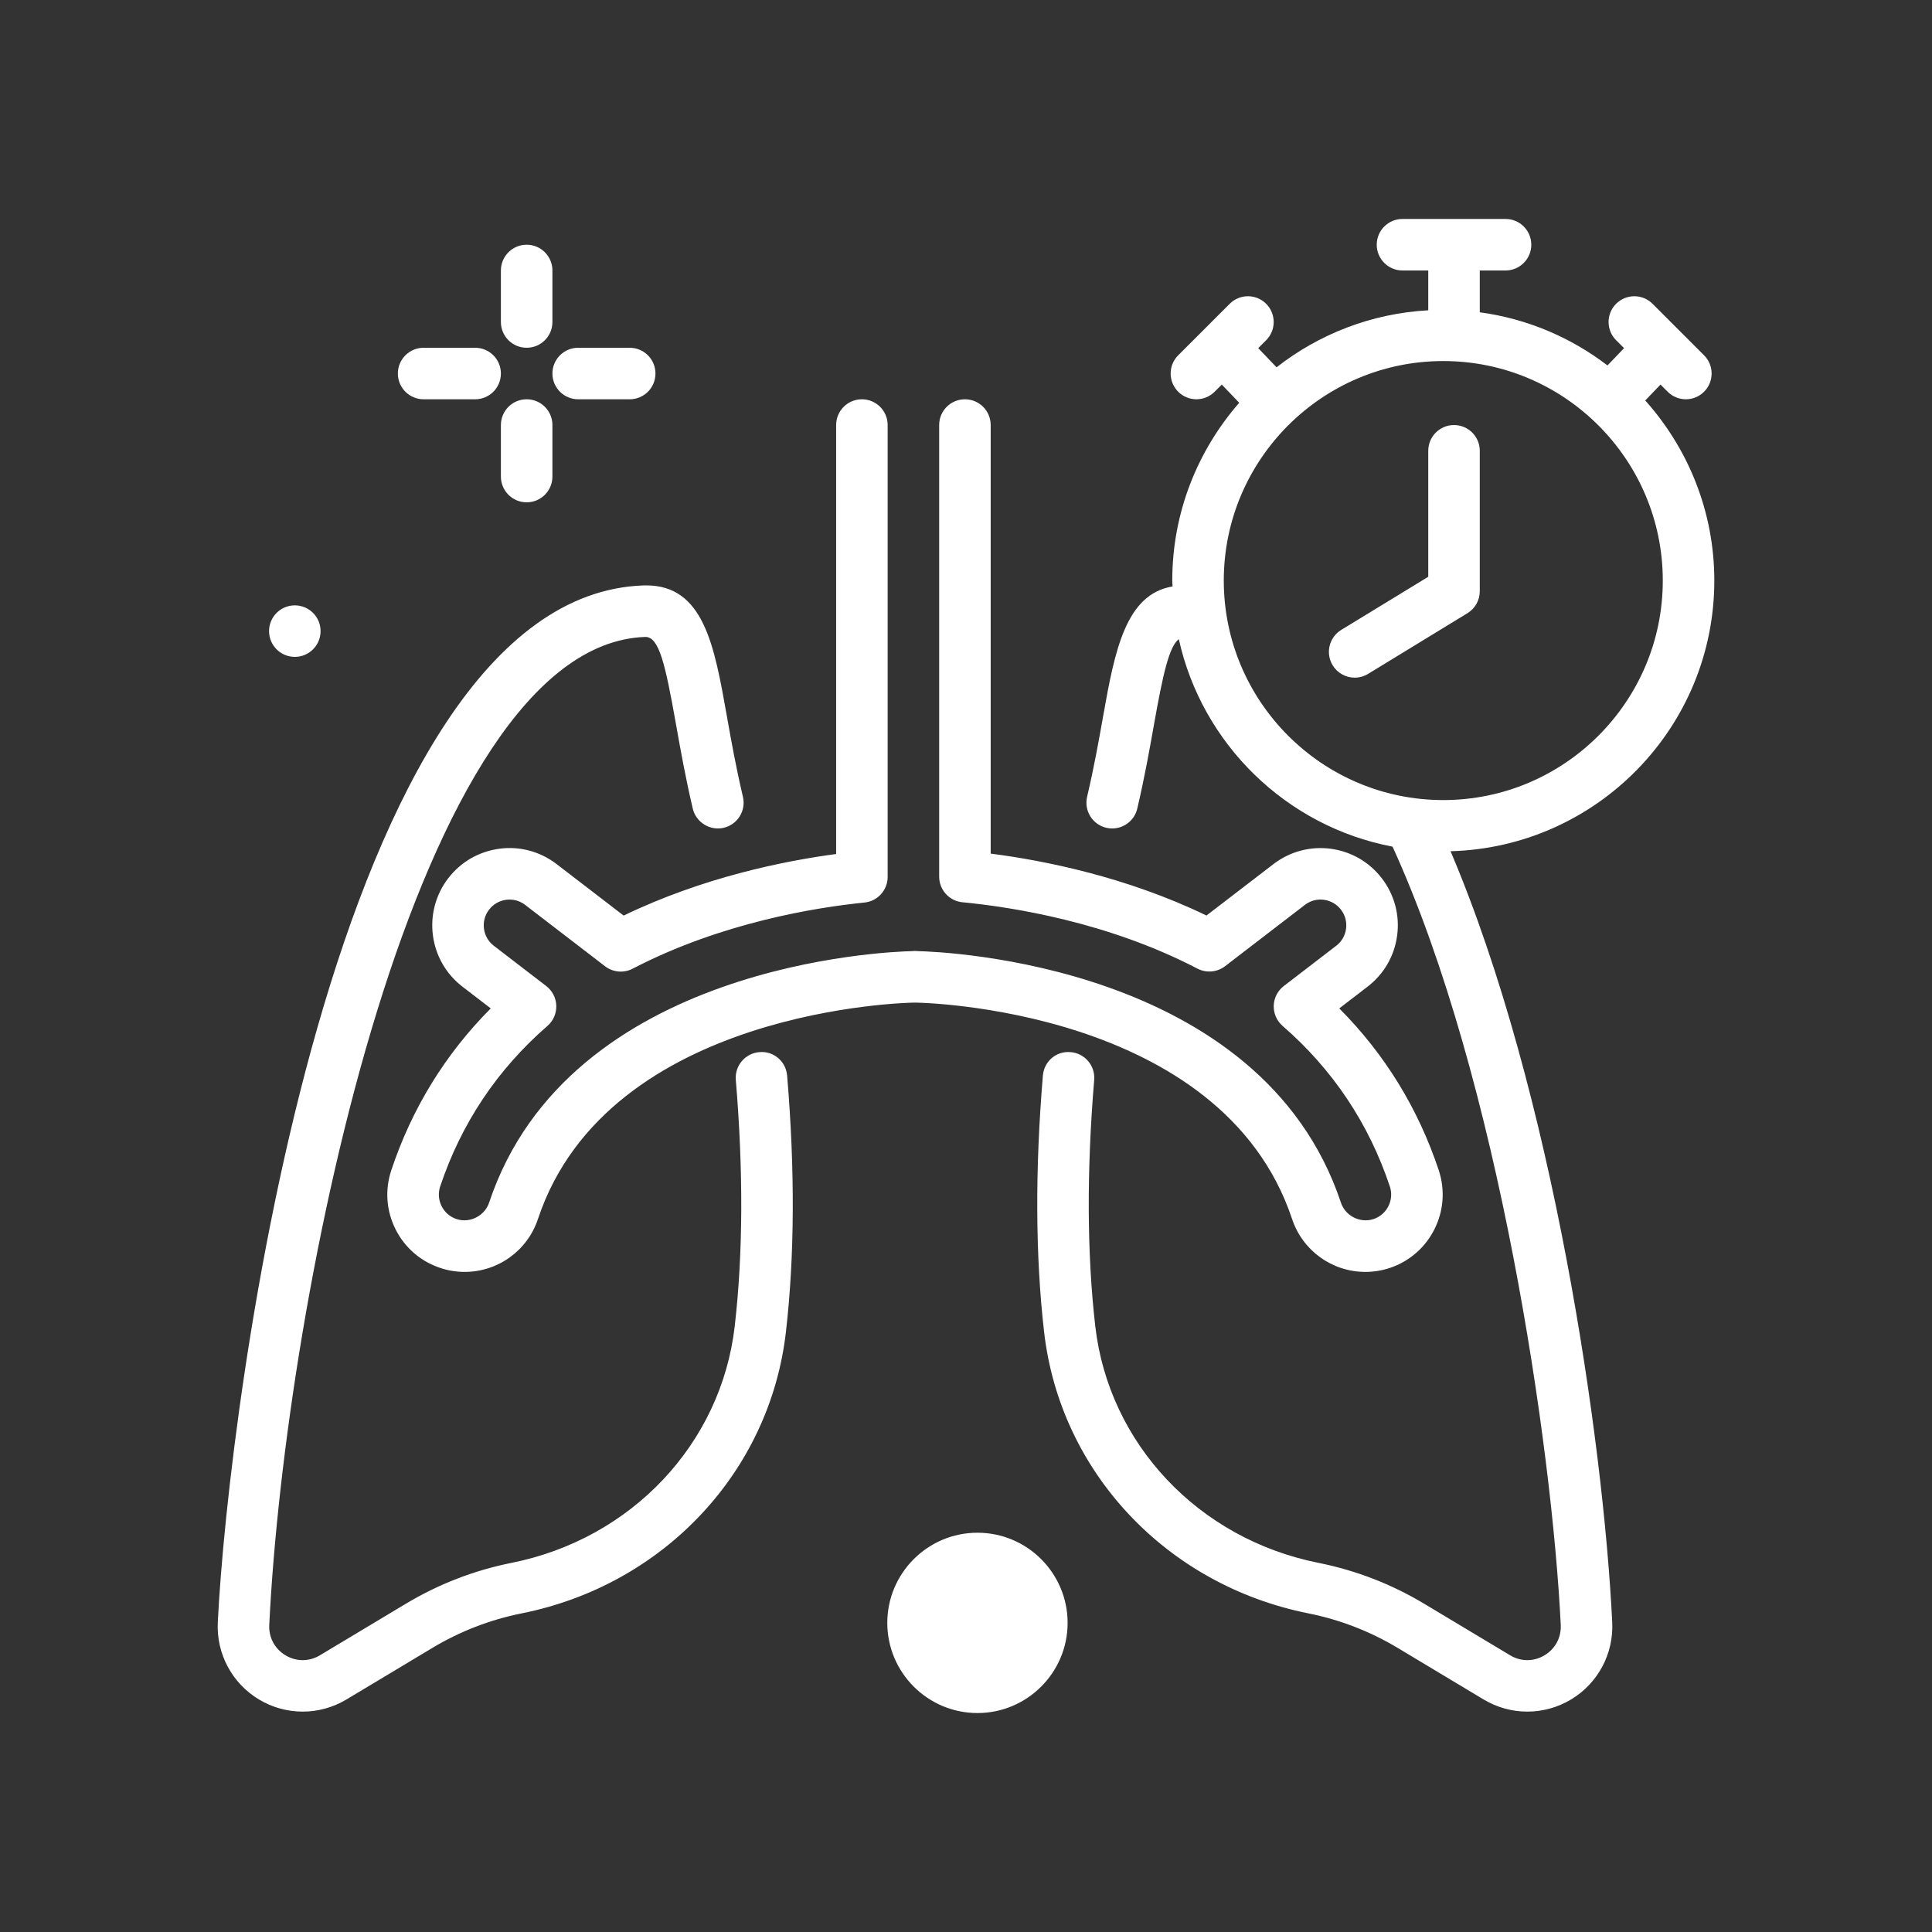 <?xml version="1.0"?>
<svg xmlns="http://www.w3.org/2000/svg" xmlns:xlink="http://www.w3.org/1999/xlink" xmlns:svgjs="http://svgjs.com/svgjs" version="1.1" width="512" height="512" x="0" y="0" viewBox="0 0 300 300" style="enable-background:new 0 0 512 512" xml:space="preserve"><rect x="0" y="0" width="300" height="300" fill="#333333" stroke="none"/><g><linearGradient xmlns="http://www.w3.org/2000/svg" id="SVGID_1_" gradientUnits="userSpaceOnUse" x1="44.513" x2="261.349" y1="268.751" y2="51.914"><stop stop-opacity="1" stop-color="#ffffff" offset="1"/><stop stop-opacity="1" stop-color="#ffffff" offset="1"/></linearGradient><g xmlns="http://www.w3.org/2000/svg"><path d="m77.779 50v-8c0-2.209 1.789-4 4-4s4 1.791 4 4v8c0 2.209-1.789 4-4 4s-4-1.791-4-4zm4 12c-2.211 0-4 1.791-4 4v8c0 2.209 1.789 4 4 4s4-1.791 4-4v-8c0-2.209-1.789-4-4-4zm-16 0h8c2.211 0 4-1.791 4-4s-1.789-4-4-4h-8c-2.211 0-4 1.791-4 4s1.79 4 4 4zm24 0h8c2.211 0 4-1.791 4-4s-1.789-4-4-4h-8c-2.211 0-4 1.791-4 4s1.79 4 4 4zm-44 40c2.209 0 4-1.791 4-4s-1.791-4-4-4-4 1.791-4 4 1.792 4 4 4zm120 150c0 7.719-6.281 14-14 14s-14-6.281-14-14 6.281-14 14-14 14 6.281 14 14zm-47.871-88.627c-2.203.185-3.84 2.119-3.652 4.32 1.184 14.143 1.125 27.008-.168 38.24-2.101 18.252-16.023 33.02-34.64 36.744-5.812 1.162-11.34 3.299-16.43 6.352l-13.34 8.004c-1.672 1.004-3.676 1.002-5.34.006-1.68-1.006-2.625-2.778-2.527-4.738 2.504-51.207 22.793-152.135 58.352-153.396.02-.002.039-.002.059-.002 2.117 0 3.074 4.148 4.738 13.52.688 3.873 1.469 8.264 2.613 13.136.508 2.15 2.696 3.481 4.809 2.979 2.152-.506 3.484-2.66 2.98-4.811-1.098-4.656-1.856-8.932-2.524-12.703-1.918-10.786-3.574-20.124-12.488-20.124-.156 0-.312.002-.469.008-48.398 1.719-64.422 127.432-66.062 161.002-.238 4.887 2.219 9.482 6.41 11.992 2.086 1.25 4.43 1.877 6.774 1.877 2.348 0 4.695-.629 6.793-1.887l13.34-8.004c4.301-2.578 8.969-4.385 13.883-5.367 22.031-4.408 38.516-21.959 41.016-43.672 1.355-11.756 1.422-25.154.191-39.824-.185-2.199-2.071-3.857-4.318-3.652zm-31.48-29.199c-2.543-1.955-5.726-2.809-8.871-2.385-3.18.418-6.004 2.047-7.957 4.588-4.031 5.248-3.043 12.797 2.203 16.826l4.402 3.381c-7.054 7.086-12.242 15.516-15.441 25.119-1.016 3.041-.785 6.295.648 9.162 1.434 2.867 3.898 5.004 6.942 6.016 1.226.412 2.504.619 3.797.619 5.172 0 9.746-3.299 11.379-8.207 10.942-32.824 57.856-33.601 58.305-33.605.199.002.359.002.465 0 .472.004 47.394.775 58.336 33.604 1.636 4.91 6.211 8.209 11.386 8.209 1.285 0 2.563-.207 3.797-.617 6.273-2.096 9.676-8.902 7.586-15.18-3.2-9.606-8.387-18.035-15.442-25.119l4.394-3.379c2.547-1.953 4.176-4.78 4.594-7.957s-.43-6.328-2.383-8.871c-1.953-2.541-4.778-4.17-7.957-4.588-3.144-.412-6.324.432-8.867 2.383l-10.402 7.988c-12.445-6.01-25.219-8.547-33.508-9.613v-66.548c0-2.209-1.789-4-4-4s-4 1.791-4 4v70.121c0 2.06 1.566 3.785 3.617 3.982 7.648.734 22.558 3.053 36.492 10.305 1.375.715 3.047.57 4.285-.377l12.391-9.518c.848-.65 1.898-.941 2.953-.793 1.059.138 2 .684 2.652 1.531s.934 1.896.793 2.955c-.137 1.058-.68 2-1.531 2.652l-8.141 6.254c-.953.73-1.524 1.852-1.562 3.053-.035 1.199.472 2.352 1.379 3.139 7.793 6.768 13.394 15.154 16.652 24.928.699 2.092-.438 4.363-2.524 5.06-2.09.688-4.386-.486-5.066-2.531-12.363-37.096-61.773-38.982-65.664-39.07-.172-.018-.359-.028-.523-.028-.141-.002-.266.006-.434.028-3.711.082-53.274 1.908-65.66 39.07-.688 2.047-3.008 3.219-5.058 2.531-1.016-.338-1.84-1.051-2.316-2.008-.477-.953-.555-2.037-.219-3.051 3.262-9.774 8.863-18.16 16.656-24.93.906-.787 1.41-1.94 1.375-3.141-.039-1.199-.61-2.32-1.562-3.051l-8.141-6.254c-.848-.65-1.39-1.592-1.527-2.65-.141-1.06.14-2.109.793-2.957.652-.848 1.594-1.393 2.652-1.531 1.055-.137 2.106.142 2.953.795l12.402 9.526c1.238.951 2.906 1.094 4.285.377 13.769-7.164 28.465-9.512 36-10.272 2.043-.207 3.598-1.928 3.598-3.98v-70.165c0-2.209-1.789-4-4-4s-4 1.791-4 4v66.609c-8.164 1.09-20.727 3.635-32.996 9.561zm138.813-1.997c15.894 37.371 23.726 91.489 25.104 119.733.238 4.887-2.219 9.482-6.406 11.992-2.09 1.25-4.43 1.877-6.773 1.877-2.348 0-4.695-.629-6.793-1.887l-13.34-8.004c-4.301-2.578-8.969-4.385-13.883-5.367-22.035-4.408-38.52-21.959-41.02-43.674-1.352-11.752-1.418-25.148-.192-39.82.18-2.199 2.043-3.855 4.316-3.654 2.203.184 3.836 2.117 3.652 4.318-1.18 14.148-1.121 27.014.168 38.242 2.102 18.252 16.024 33.02 34.645 36.744 5.812 1.162 11.34 3.299 16.43 6.352l13.34 8.004c1.668 1.002 3.668 1.008 5.336.006 1.68-1.004 2.625-2.776 2.528-4.738-1.347-27.554-9.625-84.705-26.116-120.832-16.486-3.137-29.576-15.906-33.19-32.219-1.486 1.113-2.443 5.297-3.843 13.186-.687 3.869-1.465 8.256-2.609 13.123-.434 1.842-2.078 3.084-3.891 3.084-.304 0-.609-.033-.918-.105-2.152-.506-3.484-2.658-2.981-4.811 1.094-4.65 1.852-8.922 2.52-12.689 1.783-10.028 3.491-18.782 10.75-19.975-.006-.307-.046-.606-.046-.914 0-10.565 3.942-20.207 10.396-27.606l-2.707-2.826-1.112 1.111c-.781.781-1.804 1.172-2.828 1.172s-2.047-.391-2.828-1.172c-1.563-1.562-1.563-4.094 0-5.656l8-8c1.562-1.563 4.094-1.563 5.656 0 1.563 1.562 1.563 4.094 0 5.656l-1.232 1.232 2.853 2.977c6.571-5.148 14.696-8.364 23.552-8.854v-6.183h-4c-2.211 0-4-1.791-4-4s1.789-4 4-4h16c2.211 0 4 1.791 4 4s-1.789 4-4 4h-4v6.492c7.394 1.002 14.169 3.922 19.831 8.254l2.573-2.686-1.232-1.232c-1.563-1.562-1.563-4.094 0-5.656 1.562-1.563 4.094-1.563 5.656 0l8 8c1.563 1.562 1.563 4.094 0 5.656-.781.781-1.804 1.172-2.828 1.172s-2.047-.391-2.828-1.172l-1.112-1.111-2.364 2.468c6.644 7.444 10.722 17.224 10.722 27.963 0 22.827-18.276 41.424-40.956 42.029zm32.956-42.029c0-18.795-15.289-34.084-34.082-34.084-18.797 0-34.086 15.289-34.086 34.084s15.289 34.086 34.086 34.086c18.793 0 34.082-15.291 34.082-34.086zm-32.418-24.148c-2.211 0-4 1.791-4 4v19.56l-13.512 8.252c-1.883 1.152-2.48 3.613-1.328 5.5.754 1.234 2.07 1.914 3.418 1.914.711 0 1.43-.189 2.082-.586l15.426-9.422c1.188-.727 1.914-2.02 1.914-3.414v-21.804c0-2.209-1.789-4-4-4z" fill="url(#SVGID_1_)" data-original="url(#SVGID_1_)" style=""/></g></g></svg>
